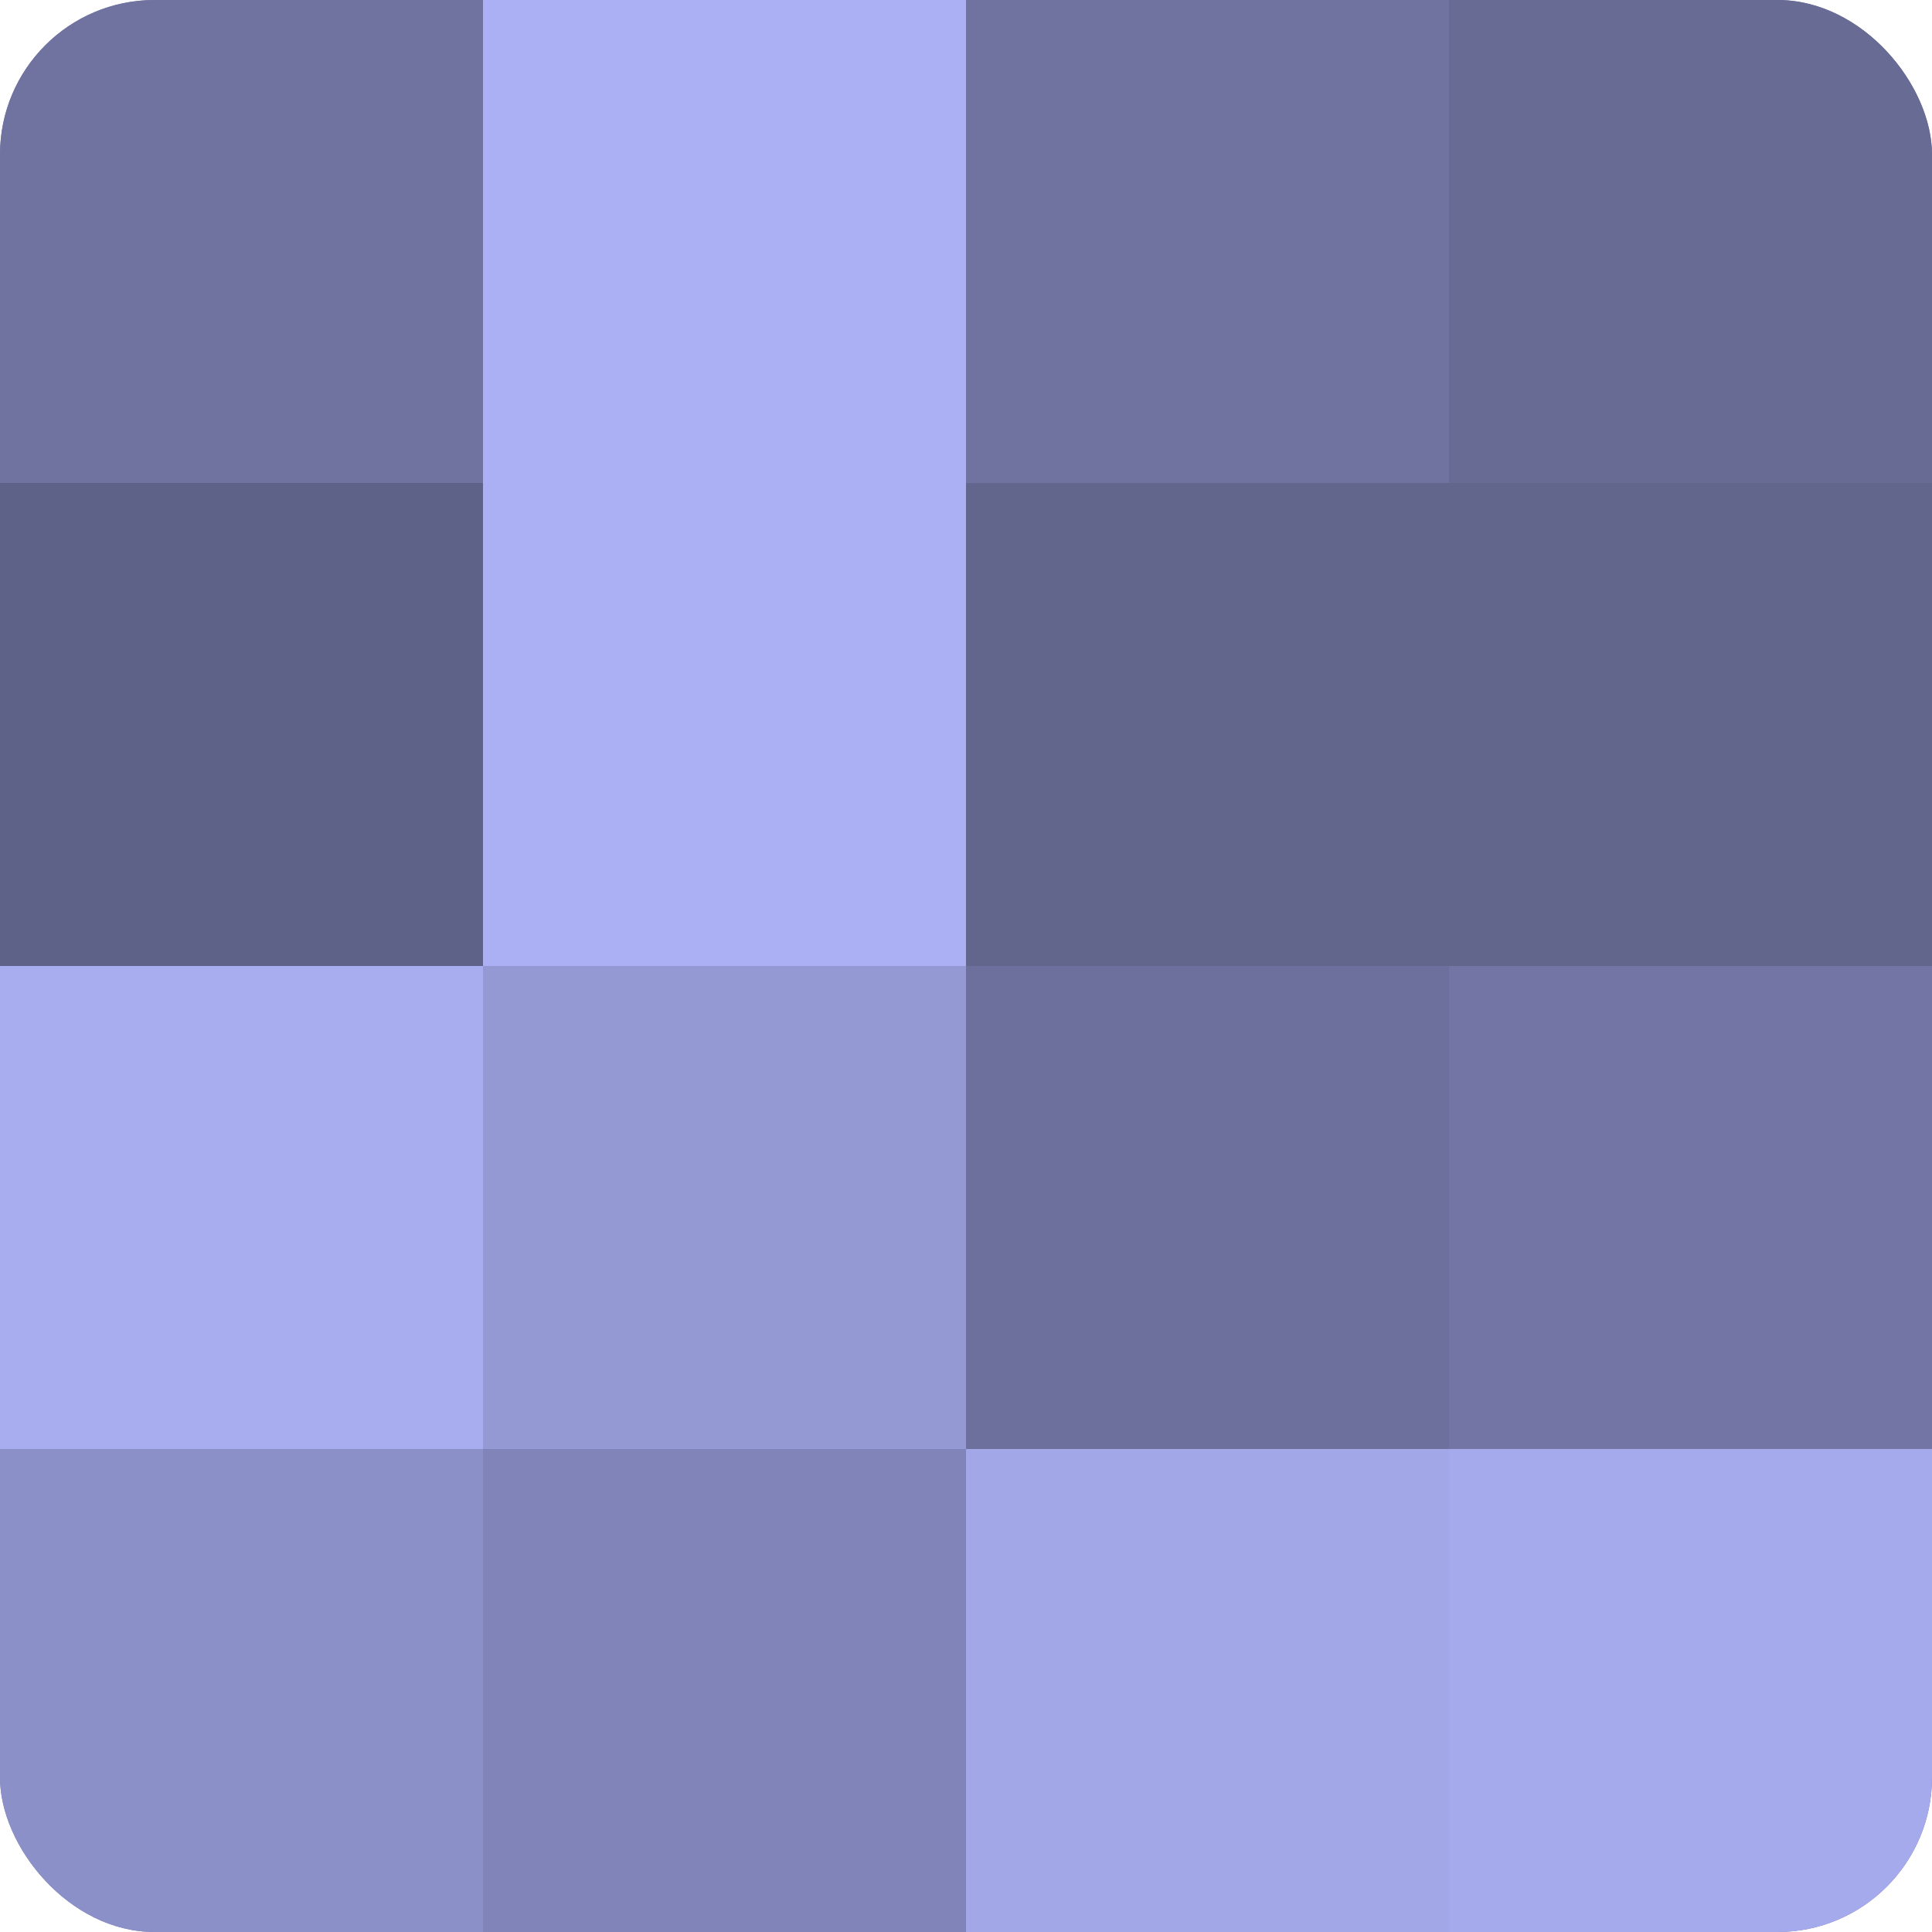 <?xml version="1.0" encoding="UTF-8"?>
<svg xmlns="http://www.w3.org/2000/svg" width="60" height="60" viewBox="0 0 100 100" preserveAspectRatio="xMidYMid meet"><defs><clipPath id="c" width="100" height="100"><rect width="100" height="100" rx="8" ry="8"/></clipPath></defs><g clip-path="url(#c)"><rect width="100" height="100" fill="#7073a0"/><rect width="25" height="25" fill="#7073a0"/><rect y="25" width="25" height="25" fill="#5f6288"/><rect y="50" width="25" height="25" fill="#a8adf0"/><rect y="75" width="25" height="25" fill="#8c90c8"/><rect x="25" width="25" height="25" fill="#abaff4"/><rect x="25" y="25" width="25" height="25" fill="#abaff4"/><rect x="25" y="50" width="25" height="25" fill="#9499d4"/><rect x="25" y="75" width="25" height="25" fill="#8184b8"/><rect x="50" width="25" height="25" fill="#7073a0"/><rect x="50" y="25" width="25" height="25" fill="#62658c"/><rect x="50" y="50" width="25" height="25" fill="#6d709c"/><rect x="50" y="75" width="25" height="25" fill="#a2a7e8"/><rect x="75" width="25" height="25" fill="#686b94"/><rect x="75" y="25" width="25" height="25" fill="#62658c"/><rect x="75" y="50" width="25" height="25" fill="#7376a4"/><rect x="75" y="75" width="25" height="25" fill="#a5aaec"/></g></svg>
